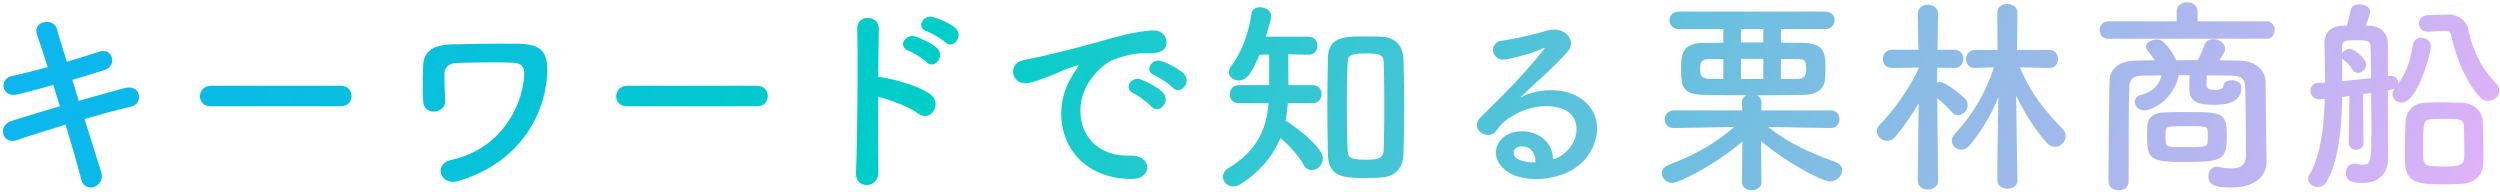 <svg width="676" height="52" fill="none" xmlns="http://www.w3.org/2000/svg"><path d="M660.703 8.352l-4.088.224h-.168c-1.568 0-2.352-1.064-2.352-2.184s.784-2.24 2.408-2.296l5.488-.168h.112c2.352 0 4.76 1.456 5.264 3.808 1.176 5.6 3.36 10.472 7.56 14.784.616.616.896 1.344.896 1.96 0 1.512-1.4 2.8-2.968 2.8-.784 0-1.568-.28-2.24-1.008-4.144-4.424-6.72-11.536-7.84-16.856-.168-.784-.672-1.064-1.736-1.064h-.336zm10.752 35.784c-.112 3.08-2.072 5.264-5.544 5.544a65.26 65.26 0 01-4.76.168c-6.328 0-10.584-.056-10.808-5.6-.056-.952-.056-2.072-.056-3.248 0-2.8.112-5.936.168-7.952.112-3.024 2.128-5.096 5.264-5.264 1.624-.056 3.192-.112 4.704-.112 1.848 0 3.64.056 5.376.112 2.8.112 5.432 2.072 5.544 5.04.056 2.128.168 5.488.168 8.288 0 1.12 0 2.184-.056 3.024zm-36.344-5.544l.168-12.656-1.96.28c-.168 8.4-.896 17.192-4.144 22.792-.672 1.12-1.568 1.568-2.464 1.568-1.344 0-2.576-1.008-2.576-2.24 0-.336.112-.728.336-1.12 2.968-4.816 3.92-12.768 4.144-20.496-.112 0-.952.112-1.4.112-1.624 0-2.464-1.176-2.464-2.352 0-1.008.728-2.016 2.128-2.072.56 0 1.12 0 1.792-.056 0-3.92-.056-7.56-.112-10.584V11.6c0-2.8 1.512-4.424 4.928-4.648h1.064c.336-1.12.616-1.96 1.064-4.256.224-1.064 1.288-1.512 2.408-1.512 1.4 0 2.856.728 2.856 2.016 0 .504-.56 2.072-1.176 3.752h1.008c3.136.168 4.928 2.128 4.984 4.872v8.736l.504-.056h.28c1.232 0 1.96.952 1.96 1.848 0 .168 0 .28-.056.448 2.464-3.36 3.416-6.72 4.032-10.528.224-1.456 1.232-2.072 2.296-2.072 1.288 0 2.576.896 2.576 2.408 0 1.68-3.528 15.12-7.896 15.12-1.288 0-2.464-1.008-2.464-2.296 0-.504.168-1.008.56-1.512-.336.168-1.12.392-1.792.504v11.2c0 2.016 0 5.264.056 6.944v.168c0 2.912-1.4 6.72-6.944 6.72-2.016 0-4.48-.168-4.48-2.632 0-1.288.784-2.576 2.184-2.576.112 0 .224.056.336.056.784.112 1.512.224 2.072.224 2.296 0 2.296-.784 2.296-11.256 0-2.576-.056-5.376-.056-8.176-.728.112-1.456.224-2.24.336.056.112.056.224.056.392l.112 12.768c0 1.232-1.008 1.904-1.96 1.904-1.008 0-2.016-.672-2.016-1.904zm31.248 2.632c0-2.24-.056-5.488-.112-7.112-.112-1.96-1.064-1.96-5.488-1.96-1.12 0-2.296 0-3.304.056-2.24.112-2.24 1.064-2.24 8.344 0 .896 0 1.736.056 2.352.056 1.232.784 1.904 2.184 2.016 1.12.056 2.296.112 3.416.112 5.432 0 5.488-.728 5.488-3.808zm-33.04-25.48v6.216c2.632-.28 5.488-.56 7.84-.84a896.058 896.058 0 00-.168-8.624c0-1.4-1.008-1.624-3.528-1.624-3.248 0-4.144.112-4.144 1.624V14.4c.336-.616 1.176-1.176 2.016-1.176 1.12 0 4.48 2.576 4.48 4.2 0 1.232-1.12 2.24-2.24 2.24a1.606 1.606 0 01-1.4-.784c-.84-1.344-1.904-2.24-2.464-2.688a2.805 2.805 0 01-.392-.448z" fill="url(#paint0_linear_3157_10902)"/><path d="M612.88 10.479h-42.84c-1.512 0-2.296-1.176-2.296-2.352s.784-2.352 2.296-2.352h18.536V3.143c0-1.68 1.4-2.52 2.8-2.52 1.456 0 2.856.84 2.856 2.52v2.632h18.648c1.456 0 2.184 1.176 2.184 2.352s-.728 2.352-2.184 2.352zm-.112 25.872l.112 7.224v.112c0 3.192-2.24 7-9.576 7-3.472 0-6.16-.28-6.16-3.024 0-1.288.784-2.576 2.296-2.576.112 0 .28.056.448.056 1.176.224 2.408.392 3.472.392 2.184 0 3.864-.728 3.92-3.192v-4.2c0-4.816-.056-11.144-.168-14.392-.112-2.744-1.176-3.248-3.864-3.304-2.184 0-4.312-.056-6.496-.056-.056 1.12-.112 2.352-.112 2.632 0 1.176 1.288 1.288 2.352 1.288 1.456 0 2.184-.504 2.184-.84 0-1.232 1.12-1.792 2.296-1.792 1.232 0 2.576.672 2.576 1.904 0 3.136-2.072 4.76-7.448 4.76-5.208 0-6.608-1.4-6.608-4.48v-.224c0-.28 0-1.904.056-3.304h-2.912c-1.4 6.776-7.336 9.52-9.352 9.52-1.568 0-2.52-1.232-2.52-2.352 0-.784.448-1.512 1.512-1.792 2.8-.672 4.984-2.352 5.712-5.32-1.568 0-3.136.056-4.704.056-3.136.056-3.92.84-4.032 3.304-.168 5.432-.168 17.248-.168 25.312 0 1.624-1.344 2.408-2.688 2.408s-2.744-.84-2.744-2.408c0-7.392.112-20.048.28-27.384.056-3.08 2.744-5.208 6.888-5.264 1.736-.056 3.584-.112 5.376-.112-.616-.952-1.288-1.736-2.016-2.632-.28-.336-.392-.672-.392-1.008 0-1.12 1.456-1.96 2.856-1.96.56 0 1.12.112 1.568.448 1.12.84 2.968 3.304 3.752 5.152 1.96 0 3.864-.056 5.824-.056a39.271 39.271 0 001.792-4.032c.392-1.12 1.344-1.624 2.352-1.624 1.568 0 3.248 1.12 3.248 2.576 0 .672-.28 1.176-1.568 3.136 1.904 0 3.864.056 5.768.112 3.36.056 6.664 2.184 6.72 5.656.056 3.752.112 12.264.168 14.28zm-10.64.28c0 6.496-.896 7.168-11.368 7.168-9.24 0-10.192-.728-10.192-7 0-1.064.056-2.128.056-2.688.112-2.24 1.792-3.584 4.424-3.696 1.792-.112 3.976-.112 6.104-.112 9.632 0 10.976.056 10.976 6.328zm-16.52 1.904c.168 1.176.56 1.232 5.6 1.232 4.872 0 5.6 0 5.712-1.288.056-.28.056-.896.056-1.568 0-.616 0-1.288-.056-1.568-.112-1.176-.392-1.232-5.6-1.232-1.568 0-3.136.056-4.312.112-1.288.056-1.456.56-1.456 2.744 0 .672.056 1.288.056 1.568z" fill="url(#paint1_linear_3157_10902)"/><path d="M545.512 48.782v.056c0 1.456-1.344 2.184-2.688 2.184-1.4 0-2.744-.728-2.744-2.24 0-7.728.112-11.312.28-22.512-1.904 4.648-4.368 8.96-7.84 13.104-.672.784-1.456 1.12-2.184 1.12-1.344 0-2.576-1.12-2.576-2.464 0-.56.28-1.232.84-1.848 4.648-4.928 8.232-10.808 10.584-17.976l-5.096.168h-.112c-1.568 0-2.352-1.176-2.352-2.408s.84-2.464 2.464-2.464h6.048l-.056-10.024v-.056c0-1.568 1.344-2.352 2.688-2.352s2.744.784 2.744 2.352v.056l-.112 10.024h8.736c1.568 0 2.352 1.232 2.352 2.464s-.728 2.408-2.296 2.408h-.056l-7.952-.168c2.8 6.888 7.168 12.264 11.536 16.632.616.616.84 1.288.84 1.96 0 1.512-1.344 2.912-2.912 2.912-.728 0-1.512-.28-2.184-1.064-3.024-3.36-5.936-7.84-8.288-12.768.168 11.536.168 15.288.336 22.904zm-21.448.056v.056c0 1.568-1.4 2.352-2.744 2.352-1.4 0-2.744-.784-2.744-2.352v-.056l.224-20.888c-1.96 3.36-4.256 6.608-6.272 9.016-.672.784-1.456 1.12-2.24 1.12-1.456 0-2.8-1.232-2.8-2.632 0-.56.224-1.176.84-1.792 3.08-3.024 8.064-9.632 10.472-15.176v-.224l-7.112.112h-.056c-1.736 0-2.52-1.176-2.52-2.352 0-1.288.896-2.576 2.576-2.576h7.056l-.168-9.632v-.056c0-1.68 1.344-2.464 2.744-2.464 1.344 0 2.744.84 2.744 2.464v.056s-.112 4.48-.168 9.632h4.536c1.68 0 2.464 1.232 2.464 2.464s-.784 2.464-2.408 2.464h-.056l-4.592-.056c0 1.4-.056 2.8-.056 4.032.28-.112.56-.168.84-.168 1.568 0 6.16 3.864 6.776 4.536.504.504.672 1.12.672 1.68 0 1.456-1.288 2.744-2.632 2.744-.56 0-1.176-.224-1.68-.84-1.008-1.176-2.632-2.744-3.92-3.752.056 8.792.224 22.288.224 22.288z" fill="url(#paint2_linear_3157_10902)"/><path d="M495.055 34.615h-.056l-16.912-.28c5.824 4.648 11.816 7.112 18.312 9.52 1.232.448 1.736 1.288 1.736 2.184 0 1.456-1.456 3.024-3.304 3.024-2.016 0-11.48-4.872-18.648-10.92l.112 11.088v.056c0 1.4-1.344 2.128-2.632 2.128-1.344 0-2.632-.728-2.632-2.128v-.056l.112-10.976c-6.552 5.768-17.024 11.2-18.928 11.2-1.68 0-2.856-1.288-2.856-2.632 0-.84.56-1.736 1.848-2.24 7-2.688 12.208-5.488 17.696-10.248l-16.296.28h-.056c-1.624 0-2.408-1.176-2.408-2.352s.84-2.408 2.464-2.408h18.48l-.056-2.016v-.168c0-.896.504-1.512 1.176-1.904-3.864 0-7.728-.056-11.312-.112-5.992-.056-6.328-2.352-6.328-6.664 0-4.032 0-7.336 6.104-7.392 1.624 0 3.416-.056 5.32-.056V7.847h-12.04c-1.68 0-2.52-1.176-2.52-2.352s.84-2.352 2.52-2.352h39.648c1.68 0 2.464 1.176 2.464 2.296 0 1.232-.84 2.408-2.464 2.408h-12.04v3.696c2.184 0 4.256.056 6.104.056 5.712.112 5.936 3.024 5.936 6.384 0 1.176 0 2.408-.056 3.136-.168 2.576-1.792 4.48-5.88 4.536-3.64.056-8.008.112-12.544.112.728.392 1.176 1.064 1.176 2.072l-.056 2.016h18.76c1.624 0 2.408 1.176 2.408 2.352s-.784 2.408-2.352 2.408zm-13.496-13.272h4.48c2.016 0 2.352-1.176 2.352-2.464 0-2.8-.504-2.912-2.464-2.912h-4.368v5.376zm-4.76-9.856v-3.64h-6.048v3.64h6.048zm0 9.856V15.91h-6.048v5.432h6.048zm-10.808 0v-5.376h-3.808c-2.352 0-2.464 1.064-2.464 2.8 0 1.232.056 2.576 2.576 2.576h3.696z" fill="url(#paint3_linear_3157_10902)"/><path d="M419.959 43.071c1.064-.224 2.24-.896 3.248-1.792 4.088-3.64 3.92-8.96.728-11.088-2.912-1.96-8.96-2.352-14.616.952-2.24 1.288-3.416 2.296-4.704 4.2-2.016 2.968-7.616-.336-4.144-3.752 6.16-6.104 10.696-10.416 16.912-18.088.616-.784.056-.56-.392-.336-1.568.84-5.264 1.96-9.408 2.856-4.424.952-5.264-4.592-1.456-5.04 3.752-.448 9.128-1.792 12.32-2.744 4.48-1.288 8.176 2.688 5.376 5.824-1.792 2.016-4.032 4.2-6.272 6.272s-4.48 4.088-6.496 6.048c4.928-2.632 11.592-2.632 15.736-.168 8.064 4.816 5.432 14.672-.448 18.928-5.544 3.976-14.28 4.2-18.536 1.4-5.936-3.864-3.304-10.808 3.304-11.032 4.48-.168 8.68 2.52 8.848 7.56zm-4.76.84c.056-2.576-1.456-4.536-3.92-4.312-2.464.224-2.576 2.52-.784 3.472 1.288.672 3.136.896 4.704.84z" fill="url(#paint4_linear_3157_10902)"/><path d="M373.423 47.999a84.85 84.85 0 01-4.032.112c-5.712 0-10.136-.056-10.304-6.16-.112-4.2-.168-8.736-.168-13.272 0-4.592.056-9.128.168-13.272.168-5.488 4.76-5.544 9.632-5.544 1.624 0 3.304 0 4.816.056 3.416.112 5.824 2.24 5.936 5.88.168 3.976.224 8.4.224 12.88s-.056 8.96-.224 13.104c-.112 3.528-2.128 5.992-6.048 6.216zm-18.424-20.104h-6.776c-.112 1.624-.28 3.192-.616 4.704 3.248 2.016 10.08 7.28 10.08 10.248 0 1.736-1.512 3.136-2.968 3.136-.84 0-1.68-.392-2.24-1.456-1.344-2.408-4.032-5.376-6.272-7.224-1.904 4.704-5.208 8.848-10.696 12.432-.728.448-1.4.672-2.016.672-1.624 0-2.8-1.288-2.8-2.632 0-.84.448-1.68 1.456-2.296 7.728-4.704 10.304-10.528 10.864-17.584h-8.008c-1.68 0-2.464-1.176-2.464-2.352 0-1.232.84-2.52 2.464-2.52h8.176v-8.288l-2.632.056c-2.352 5.768-3.752 6.944-5.6 6.944-1.4 0-2.632-.896-2.632-2.184 0-.56.168-1.12.672-1.792 3.136-4.2 4.704-9.408 5.432-14.168.168-1.12 1.176-1.624 2.24-1.624 1.456 0 3.08.896 3.08 2.296 0 .28-.056 1.008-1.456 5.656h11.48c1.624 0 2.464 1.232 2.464 2.464s-.784 2.408-2.352 2.408h-.112l-5.432-.112c.056 2.576.056 5.936.056 8.344h6.608c1.568 0 2.352 1.232 2.352 2.408 0 1.232-.784 2.464-2.352 2.464zm19.152 12.544c.112-3.528.168-7.728.168-11.872s-.056-8.232-.168-11.536c-.056-2.016-.448-2.576-4.816-2.576-4.704 0-4.872.84-4.928 2.576-.168 3.248-.224 7.224-.224 11.2 0 4.368.056 8.792.224 12.376.056 2.072.728 2.576 5.152 2.576 3.472 0 4.536-.616 4.592-2.744z" fill="url(#paint5_linear_3157_10902)"/><path d="M317.088 23.695c-.784-.896-3.696-2.855-4.872-3.303-3.024-1.177-.84-4.76 1.904-3.864 1.568.504 4.592 2.016 5.936 3.36 2.352 2.351-.952 6.047-2.968 3.807zm-5.768 5.096c-.784-.896-3.584-3.024-4.76-3.527-2.968-1.288-.728-4.76 2.016-3.752 1.568.56 4.592 2.128 5.88 3.527 2.296 2.464-1.176 6.048-3.136 3.752zm-5.376 19.6c-16.912-.055-22.736-15.567-16.632-26.823.56-1.065 1.064-1.96 1.792-2.913.896-1.175.616-1.12-.448-.784-4.2 1.345-3.248 1.345-7.056 2.8-1.792.672-3.36 1.233-5.04 1.68-4.928 1.345-6.44-5.095-1.96-6.047 1.176-.28 4.424-.896 6.216-1.344 2.744-.673 7.672-1.793 13.384-3.417 5.768-1.624 10.304-2.968 15.232-3.304 3.472-.224 4.424 2.52 3.808 4.313-.336.952-1.568 2.072-5.488 1.848-2.856-.168-6.384.896-8.288 1.567-3.136 1.12-5.992 4.48-7.224 6.553-4.928 8.232-1.176 19.991 11.368 19.543 5.88-.224 6.272 6.384.336 6.328z" fill="url(#paint6_linear_3157_10902)"/><path d="M255.599 11.431c-.84-.84-3.808-2.576-4.984-2.968-3.024-.952-1.064-4.592 1.68-3.864 1.568.448 4.592 1.68 5.992 2.912 2.464 2.184-.616 5.993-2.688 3.92zm-5.04 5.377c-.784-.84-3.752-2.688-4.928-3.136-2.968-1.065-.896-4.649 1.848-3.809 1.568.505 4.536 1.848 5.88 3.136 2.352 2.296-.784 5.937-2.8 3.809zm-13.104 9.407c-.056 7.729-.056 15.793.056 20.329.112 4.536-6.272 4.704-6.048.224.392-9.072.56-31.025.336-39.089-.112-3.808 5.936-3.752 5.824.056-.056 2.744-.112 7.616-.168 13.105.28 0 .616 0 .952.055 3.136.505 10.416 2.297 13.44 4.872 2.912 2.465-.28 7.336-3.472 4.985-2.408-1.793-7.952-3.976-10.92-4.537z" fill="url(#paint7_linear_3157_10902)"/><path d="M204.751 28.735h-35.168c-2.016 0-2.968-1.344-2.968-2.688 0-1.4 1.064-2.856 2.968-2.856h35.168c1.904 0 2.856 1.4 2.856 2.8 0 1.344-.952 2.744-2.856 2.744z" fill="url(#paint8_linear_3157_10902)"/><path d="M123.664 49.008c-2.184.615-3.864-.505-4.368-1.905-.504-1.456.168-3.303 2.744-3.864 12.88-2.8 19.208-13.887 19.712-22.96.112-2.24-.728-3.192-2.912-3.303-3.976-.224-12.88-.056-15.624.056-1.792.111-2.968 1.232-3.024 2.688-.056 1.456.056 5.376.224 7.28.28 3.752-5.712 4.535-5.992.448-.168-2.352-.112-8.12 0-9.8.168-3.024 1.68-5.544 7.952-5.656 4.592-.113 11.2-.225 17.528-.169 6.496.056 8.512 2.184 8.008 8.68-.896 12.264-8.848 24.08-24.248 28.505z" fill="url(#paint9_linear_3157_10902)"/><path d="M92.19 28.735H57.024c-2.016 0-2.968-1.344-2.968-2.688 0-1.4 1.064-2.856 2.968-2.856H92.19c1.904 0 2.856 1.4 2.856 2.8 0 1.344-.952 2.744-2.856 2.744z" fill="url(#paint10_linear_3157_10902)"/><path d="M19.56 21.566l1.736 5.712c4.536-1.288 9.072-2.576 12.488-3.472 4.368-1.12 5.096 4.256 1.624 5.04-3.192.728-7.784 1.96-12.544 3.36 1.792 5.656 3.416 10.92 4.48 14.224.672 2.072-.504 3.584-1.848 4.088s-3.024 0-3.528-2.016c-.896-3.472-2.464-8.96-4.256-14.784-4.984 1.512-9.856 3.024-13.272 4.2-3.696 1.232-5.376-3.976-1.176-5.264a807.165 807.165 0 0112.936-3.92 600.4 600.4 0 01-1.792-5.768c-3.472.952-6.888 1.904-9.8 2.576-4.032.952-5.096-4.144-1.4-4.984 3.08-.672 6.384-1.512 9.688-2.408-1.12-3.584-2.184-6.664-2.856-8.736-1.288-3.808 4.424-4.704 5.32-1.624.56 2.016 1.568 5.208 2.688 8.904 3.192-.896 6.216-1.904 8.848-2.744 3.64-1.176 4.816 3.92 1.4 4.984-2.52.784-5.544 1.736-8.736 2.632z" fill="url(#paint11_linear_3157_10902)"/><defs><linearGradient id="paint0_linear_3157_10902" x1="-72.638" y1="-33.328" x2="613.541" y2="285.88" gradientUnits="userSpaceOnUse"><stop stop-color="#12ACFF"/><stop offset=".424" stop-color="#00CEC7"/><stop offset="1" stop-color="#FBADFF"/></linearGradient><linearGradient id="paint1_linear_3157_10902" x1="-72.637" y1="-33.329" x2="613.543" y2="285.88" gradientUnits="userSpaceOnUse"><stop stop-color="#12ACFF"/><stop offset=".424" stop-color="#00CEC7"/><stop offset="1" stop-color="#FBADFF"/></linearGradient><linearGradient id="paint2_linear_3157_10902" x1="-72.637" y1="-33.33" x2="613.543" y2="285.879" gradientUnits="userSpaceOnUse"><stop stop-color="#12ACFF"/><stop offset=".424" stop-color="#00CEC7"/><stop offset="1" stop-color="#FBADFF"/></linearGradient><linearGradient id="paint3_linear_3157_10902" x1="-72.638" y1="-33.33" x2="613.542" y2="285.879" gradientUnits="userSpaceOnUse"><stop stop-color="#12ACFF"/><stop offset=".424" stop-color="#00CEC7"/><stop offset="1" stop-color="#FBADFF"/></linearGradient><linearGradient id="paint4_linear_3157_10902" x1="-72.638" y1="-33.329" x2="613.542" y2="285.88" gradientUnits="userSpaceOnUse"><stop stop-color="#12ACFF"/><stop offset=".424" stop-color="#00CEC7"/><stop offset="1" stop-color="#FBADFF"/></linearGradient><linearGradient id="paint5_linear_3157_10902" x1="-72.638" y1="-33.329" x2="613.542" y2="285.88" gradientUnits="userSpaceOnUse"><stop stop-color="#12ACFF"/><stop offset=".424" stop-color="#00CEC7"/><stop offset="1" stop-color="#FBADFF"/></linearGradient><linearGradient id="paint6_linear_3157_10902" x1="-72.638" y1="-33.329" x2="613.542" y2="285.88" gradientUnits="userSpaceOnUse"><stop stop-color="#12ACFF"/><stop offset=".424" stop-color="#00CEC7"/><stop offset="1" stop-color="#FBADFF"/></linearGradient><linearGradient id="paint7_linear_3157_10902" x1="-72.638" y1="-33.329" x2="613.541" y2="285.88" gradientUnits="userSpaceOnUse"><stop stop-color="#12ACFF"/><stop offset=".424" stop-color="#00CEC7"/><stop offset="1" stop-color="#FBADFF"/></linearGradient><linearGradient id="paint8_linear_3157_10902" x1="-72.638" y1="-33.329" x2="613.542" y2="285.88" gradientUnits="userSpaceOnUse"><stop stop-color="#12ACFF"/><stop offset=".424" stop-color="#00CEC7"/><stop offset="1" stop-color="#FBADFF"/></linearGradient><linearGradient id="paint9_linear_3157_10902" x1="-72.637" y1="-33.329" x2="613.543" y2="285.88" gradientUnits="userSpaceOnUse"><stop stop-color="#12ACFF"/><stop offset=".424" stop-color="#00CEC7"/><stop offset="1" stop-color="#FBADFF"/></linearGradient><linearGradient id="paint10_linear_3157_10902" x1="-72.639" y1="-33.329" x2="613.541" y2="285.88" gradientUnits="userSpaceOnUse"><stop stop-color="#12ACFF"/><stop offset=".424" stop-color="#00CEC7"/><stop offset="1" stop-color="#FBADFF"/></linearGradient><linearGradient id="paint11_linear_3157_10902" x1="-72.637" y1="-33.33" x2="613.543" y2="285.879" gradientUnits="userSpaceOnUse"><stop stop-color="#12ACFF"/><stop offset=".424" stop-color="#00CEC7"/><stop offset="1" stop-color="#FBADFF"/></linearGradient></defs></svg>
